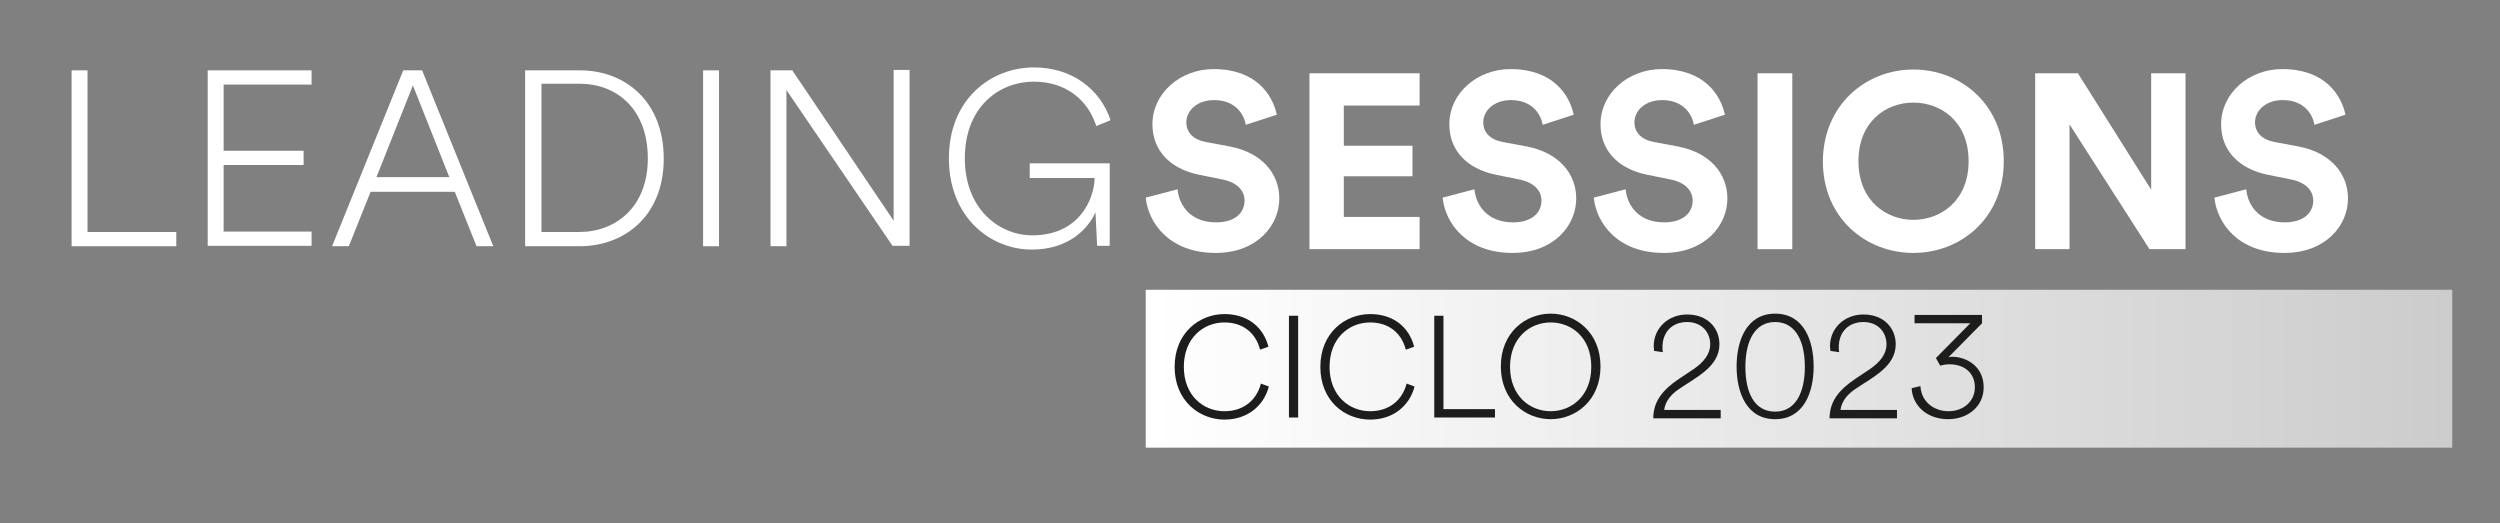 <?xml version="1.0" encoding="utf-8"?>
<!-- Generator: Adobe Illustrator 28.2.0, SVG Export Plug-In . SVG Version: 6.00 Build 0)  -->
<svg version="1.1" id="Capa_1" xmlns="http://www.w3.org/2000/svg" xmlns:xlink="http://www.w3.org/1999/xlink" x="0px" y="0px"
	 viewBox="0 0 597 125" style="enable-background:new 0 0 597 125;" xml:space="preserve">
<rect x="0" y="0" width="597" height="125" fill="#808080" stroke="none"/>
<style type="text/css">
	.st0{fill:url(#SVGID_1_);}
	.st1{fill:#FFFFFF;}
	.st2{fill:#1D1D1B;}
	.st3{fill:none;}
</style>
<g>
	
		<linearGradient id="SVGID_1_" gradientUnits="userSpaceOnUse" x1="11591.992" y1="-1602.198" x2="11904.01" y2="-1602.198" gradientTransform="matrix(1 0 0 1 -11318.419 1690.235)">
		<stop  offset="0" style="stop-color:#FFFFFF"/>
		<stop  offset="0.112" style="stop-color:#FFFFFF;stop-opacity:0.955"/>
		<stop  offset="0.993" style="stop-color:#FFFFFF;stop-opacity:0.6"/>
	</linearGradient>
	<rect x="273.6" y="69.2" class="st0" width="312" height="37.7"/>
	<g>
		<g>
			<path class="st1" d="M17.1,58.8v-42h3.8v38.6h21.2v3.4H17.1z"/>
			<path class="st1" d="M49.6,58.8v-42h24.8v3.4h-21V36h19.1v3.4H53.4v15.9h21v3.4H49.6z"/>
			<path class="st1" d="M108.6,45.8H88.5l-5.2,13h-4l17-42h4.5l17,42h-4L108.6,45.8z M89.9,42.3h17.4l-8.7-21.9L89.9,42.3z"/>
			<path class="st1" d="M125.4,58.8v-42h13.1c10.7,0,20,7.3,20,21.1c0,13.7-9.4,20.9-20.1,20.9H125.4z M138.3,55.4
				c8.7,0,16.4-5.9,16.4-17.6c0-11.8-7.5-17.8-16.2-17.8h-9.2v35.4H138.3z"/>
			<path class="st1" d="M167.9,58.8v-42h3.8v42H167.9z"/>
			<path class="st1" d="M213.2,58.8l-25.4-37.3v37.3H184v-42h5.2l24.2,35.9V16.7h3.8v42H213.2z"/>
			<path class="st1" d="M262,58.8l-0.4-8.1c-1.6,3.6-6.1,8.9-15.2,8.9c-9.8,0-19.8-7.6-19.8-21.8c0-14.1,10-21.7,20.3-21.7
				c9,0,15.8,5.1,18.3,12.6l-3.4,1.4c-2.1-6.5-7.5-10.6-14.9-10.6c-8.5,0-16.5,6.2-16.5,18.3s8.2,18.4,16.1,18.4
				c11,0,14.8-8.4,14.9-13.7h-15.5V39H265v19.7H262z"/>
		</g>
	</g>
	<g>
		<g>
			<path class="st1" d="M297.5,29.8c-0.4-2.3-2.3-5.9-7.6-5.9c-4,0-6.6,2.5-6.6,5.3c0,2.3,1.5,4.1,4.6,4.7l5.9,1.1
				c7.6,1.5,11.7,6.5,11.7,12.4c0,6.5-5.4,13-15.2,13c-11.1,0-16.1-7.2-16.7-13.2l7.6-2c0.4,4.1,3.3,7.9,9.2,7.9
				c4.4,0,6.8-2.2,6.8-5.2c0-2.4-1.8-4.3-5.1-5l-5.9-1.2c-6.7-1.4-11-5.7-11-12c0-7.5,6.7-13.2,14.6-13.2c10.2,0,14.1,6.2,15.1,10.9
				L297.5,29.8z"/>
			<path class="st1" d="M312.7,59.5v-42H339v7.7h-18.1v9.6h16.4v7.3h-16.4v9.7H339v7.7H312.7z"/>
			<path class="st1" d="M368.4,29.8c-0.4-2.3-2.3-5.9-7.6-5.9c-4,0-6.6,2.5-6.6,5.3c0,2.3,1.5,4.1,4.6,4.7l5.9,1.1
				c7.6,1.5,11.7,6.5,11.7,12.4c0,6.5-5.4,13-15.2,13c-11.1,0-16.1-7.2-16.7-13.2l7.6-2c0.4,4.1,3.3,7.9,9.2,7.9
				c4.4,0,6.8-2.2,6.8-5.2c0-2.4-1.8-4.3-5.1-5l-5.9-1.2c-6.7-1.4-11-5.7-11-12c0-7.5,6.7-13.2,14.6-13.2c10.2,0,14.1,6.2,15.1,10.9
				L368.4,29.8z"/>
			<path class="st1" d="M404.5,29.8c-0.4-2.3-2.3-5.9-7.6-5.9c-4,0-6.6,2.5-6.6,5.3c0,2.3,1.5,4.1,4.6,4.7l5.9,1.1
				c7.6,1.5,11.7,6.5,11.7,12.4c0,6.5-5.4,13-15.2,13c-11.1,0-16.1-7.2-16.7-13.2l7.6-2c0.4,4.1,3.3,7.9,9.2,7.9
				c4.4,0,6.8-2.2,6.8-5.2c0-2.4-1.8-4.3-5.1-5l-5.9-1.2c-6.7-1.4-11-5.7-11-12c0-7.5,6.7-13.2,14.6-13.2c10.2,0,14.1,6.2,15.1,10.9
				L404.5,29.8z"/>
			<path class="st1" d="M419.7,59.5v-42h8.3v42H419.7z"/>
			<path class="st1" d="M456.9,16.6c11.4,0,21.6,8.4,21.6,21.9c0,13.5-10.2,21.9-21.6,21.9c-11.4,0-21.6-8.4-21.6-21.9
				C435.4,25,445.6,16.6,456.9,16.6z M456.9,52.5c6.5,0,13.2-4.5,13.2-14s-6.6-14-13.2-14c-6.5,0-13.1,4.5-13.1,14
				S450.5,52.5,456.9,52.5z"/>
			<path class="st1" d="M513.3,59.5l-19.1-29.8v29.8H486v-42h10.2l17.5,27.8V17.5h8.2v42H513.3z"/>
			<path class="st1" d="M552.7,29.8c-0.4-2.3-2.3-5.9-7.6-5.9c-4,0-6.6,2.5-6.6,5.3c0,2.3,1.5,4.1,4.6,4.7l5.9,1.1
				c7.6,1.5,11.7,6.5,11.7,12.4c0,6.5-5.4,13-15.2,13c-11.1,0-16.1-7.2-16.7-13.2l7.6-2c0.4,4.1,3.3,7.9,9.2,7.9
				c4.4,0,6.8-2.2,6.8-5.2c0-2.4-1.8-4.3-5.1-5l-5.9-1.2c-6.7-1.4-11-5.7-11-12c0-7.5,6.7-13.2,14.6-13.2c10.2,0,14.1,6.2,15.1,10.9
				L552.7,29.8z"/>
		</g>
	</g>
	<g>
		<g>
			<path class="st2" d="M280.5,87.6c0-8.1,5.9-12.6,11.9-12.6c5.5,0,9.3,3.1,10.5,7.8l-2,0.7c-1-4-4.1-6.5-8.5-6.5
				c-5,0-9.7,3.7-9.7,10.6c0,6.9,4.7,10.6,9.7,10.6c4.6,0,7.7-2.7,8.7-6.6l1.9,0.7c-1.2,4.6-5.1,7.9-10.6,7.9
				C286.4,100.2,280.5,95.7,280.5,87.6z"/>
			<path class="st2" d="M307.8,99.7V75.4h2.2v24.3H307.8z"/>
			<path class="st2" d="M315.3,87.6c0-8.1,5.9-12.6,11.9-12.6c5.5,0,9.3,3.1,10.5,7.8l-2,0.7c-1-4-4.1-6.5-8.5-6.5
				c-5,0-9.7,3.7-9.7,10.6c0,6.9,4.7,10.6,9.7,10.6c4.6,0,7.7-2.7,8.7-6.6l1.9,0.7c-1.2,4.6-5.1,7.9-10.6,7.9
				C321.1,100.2,315.3,95.7,315.3,87.6z"/>
			<path class="st2" d="M342.5,99.7V75.4h2.2v22.3H357v2H342.5z"/>
			<path class="st2" d="M370.3,74.9c6,0,11.9,4.5,11.9,12.6s-5.9,12.6-11.9,12.6c-6,0-11.9-4.5-11.9-12.6S364.3,74.9,370.3,74.9z
				 M370.3,98.2c5,0,9.7-3.7,9.7-10.6c0-7-4.7-10.6-9.7-10.6c-5,0-9.7,3.7-9.7,10.6C360.6,94.5,365.3,98.2,370.3,98.2z"/>
			<path class="st2" d="M394.8,99.7c0.1-3.8,2.1-6.5,6.1-9.2l3.6-2.4c2.3-1.6,3.9-3.5,3.9-5.9c0-2.8-2-5.3-5.5-5.3
				c-3.6,0-5.9,2.4-5.9,6c0,0.4,0,0.8,0.1,1.2l-2.1-0.3c0-0.3-0.1-0.8-0.1-1.1c0-4.3,3.4-7.6,8-7.6c4.9,0,7.7,3.3,7.7,7.1
				c0,5.4-5.6,7.9-9.8,10.8c-1.6,1.1-3.1,2.7-3.4,4.9h13.5v2H394.8z"/>
			<path class="st2" d="M423.9,74.9c6.9,0,9.2,6.5,9.2,12.6c0,6.1-2.3,12.6-9.2,12.6c-6.9,0-9.2-6.5-9.2-12.6
				C414.7,81.5,417,74.9,423.9,74.9z M423.9,98.3c4.9,0,7.1-4.6,7.1-10.7c0-6.1-2.2-10.7-7.1-10.7c-4.9,0-7.1,4.6-7.1,10.7
				C416.8,93.7,418.9,98.3,423.9,98.3z"/>
			<path class="st2" d="M436.9,99.7c0.1-3.8,2.1-6.5,6.1-9.2l3.6-2.4c2.3-1.6,3.9-3.5,3.9-5.9c0-2.8-2-5.3-5.5-5.3
				c-3.6,0-5.9,2.4-5.9,6c0,0.4,0,0.8,0.1,1.2l-2.1-0.3c0-0.3-0.1-0.8-0.1-1.1c0-4.3,3.4-7.6,8-7.6c4.9,0,7.7,3.3,7.7,7.1
				c0,5.4-5.6,7.9-9.8,10.8c-1.6,1.1-3.1,2.7-3.4,4.9H453v2H436.9z"/>
			<path class="st2" d="M473.7,92.5c0,4.5-3.7,7.6-8.5,7.6c-5,0-8.5-3.2-8.7-7.4l2.1-0.5c0.2,3.8,3.3,6,6.7,6c3.6,0,6.3-2.4,6.3-5.7
				c0-3.6-2.7-5.5-6-5.5c-0.8,0-1.5,0.1-2.3,0.3l-1-1.8l8.2-8.3h-13.3v-2h16.1v2l-8,8.1c0.4-0.1,0.9-0.1,1.2-0.1
				C470.1,85.4,473.7,87.8,473.7,92.5z"/>
		</g>
	</g>
	<line class="st3" x1="273.6" y1="106.9" x2="273.6" y2="47.3"/>
</g>
</svg>
